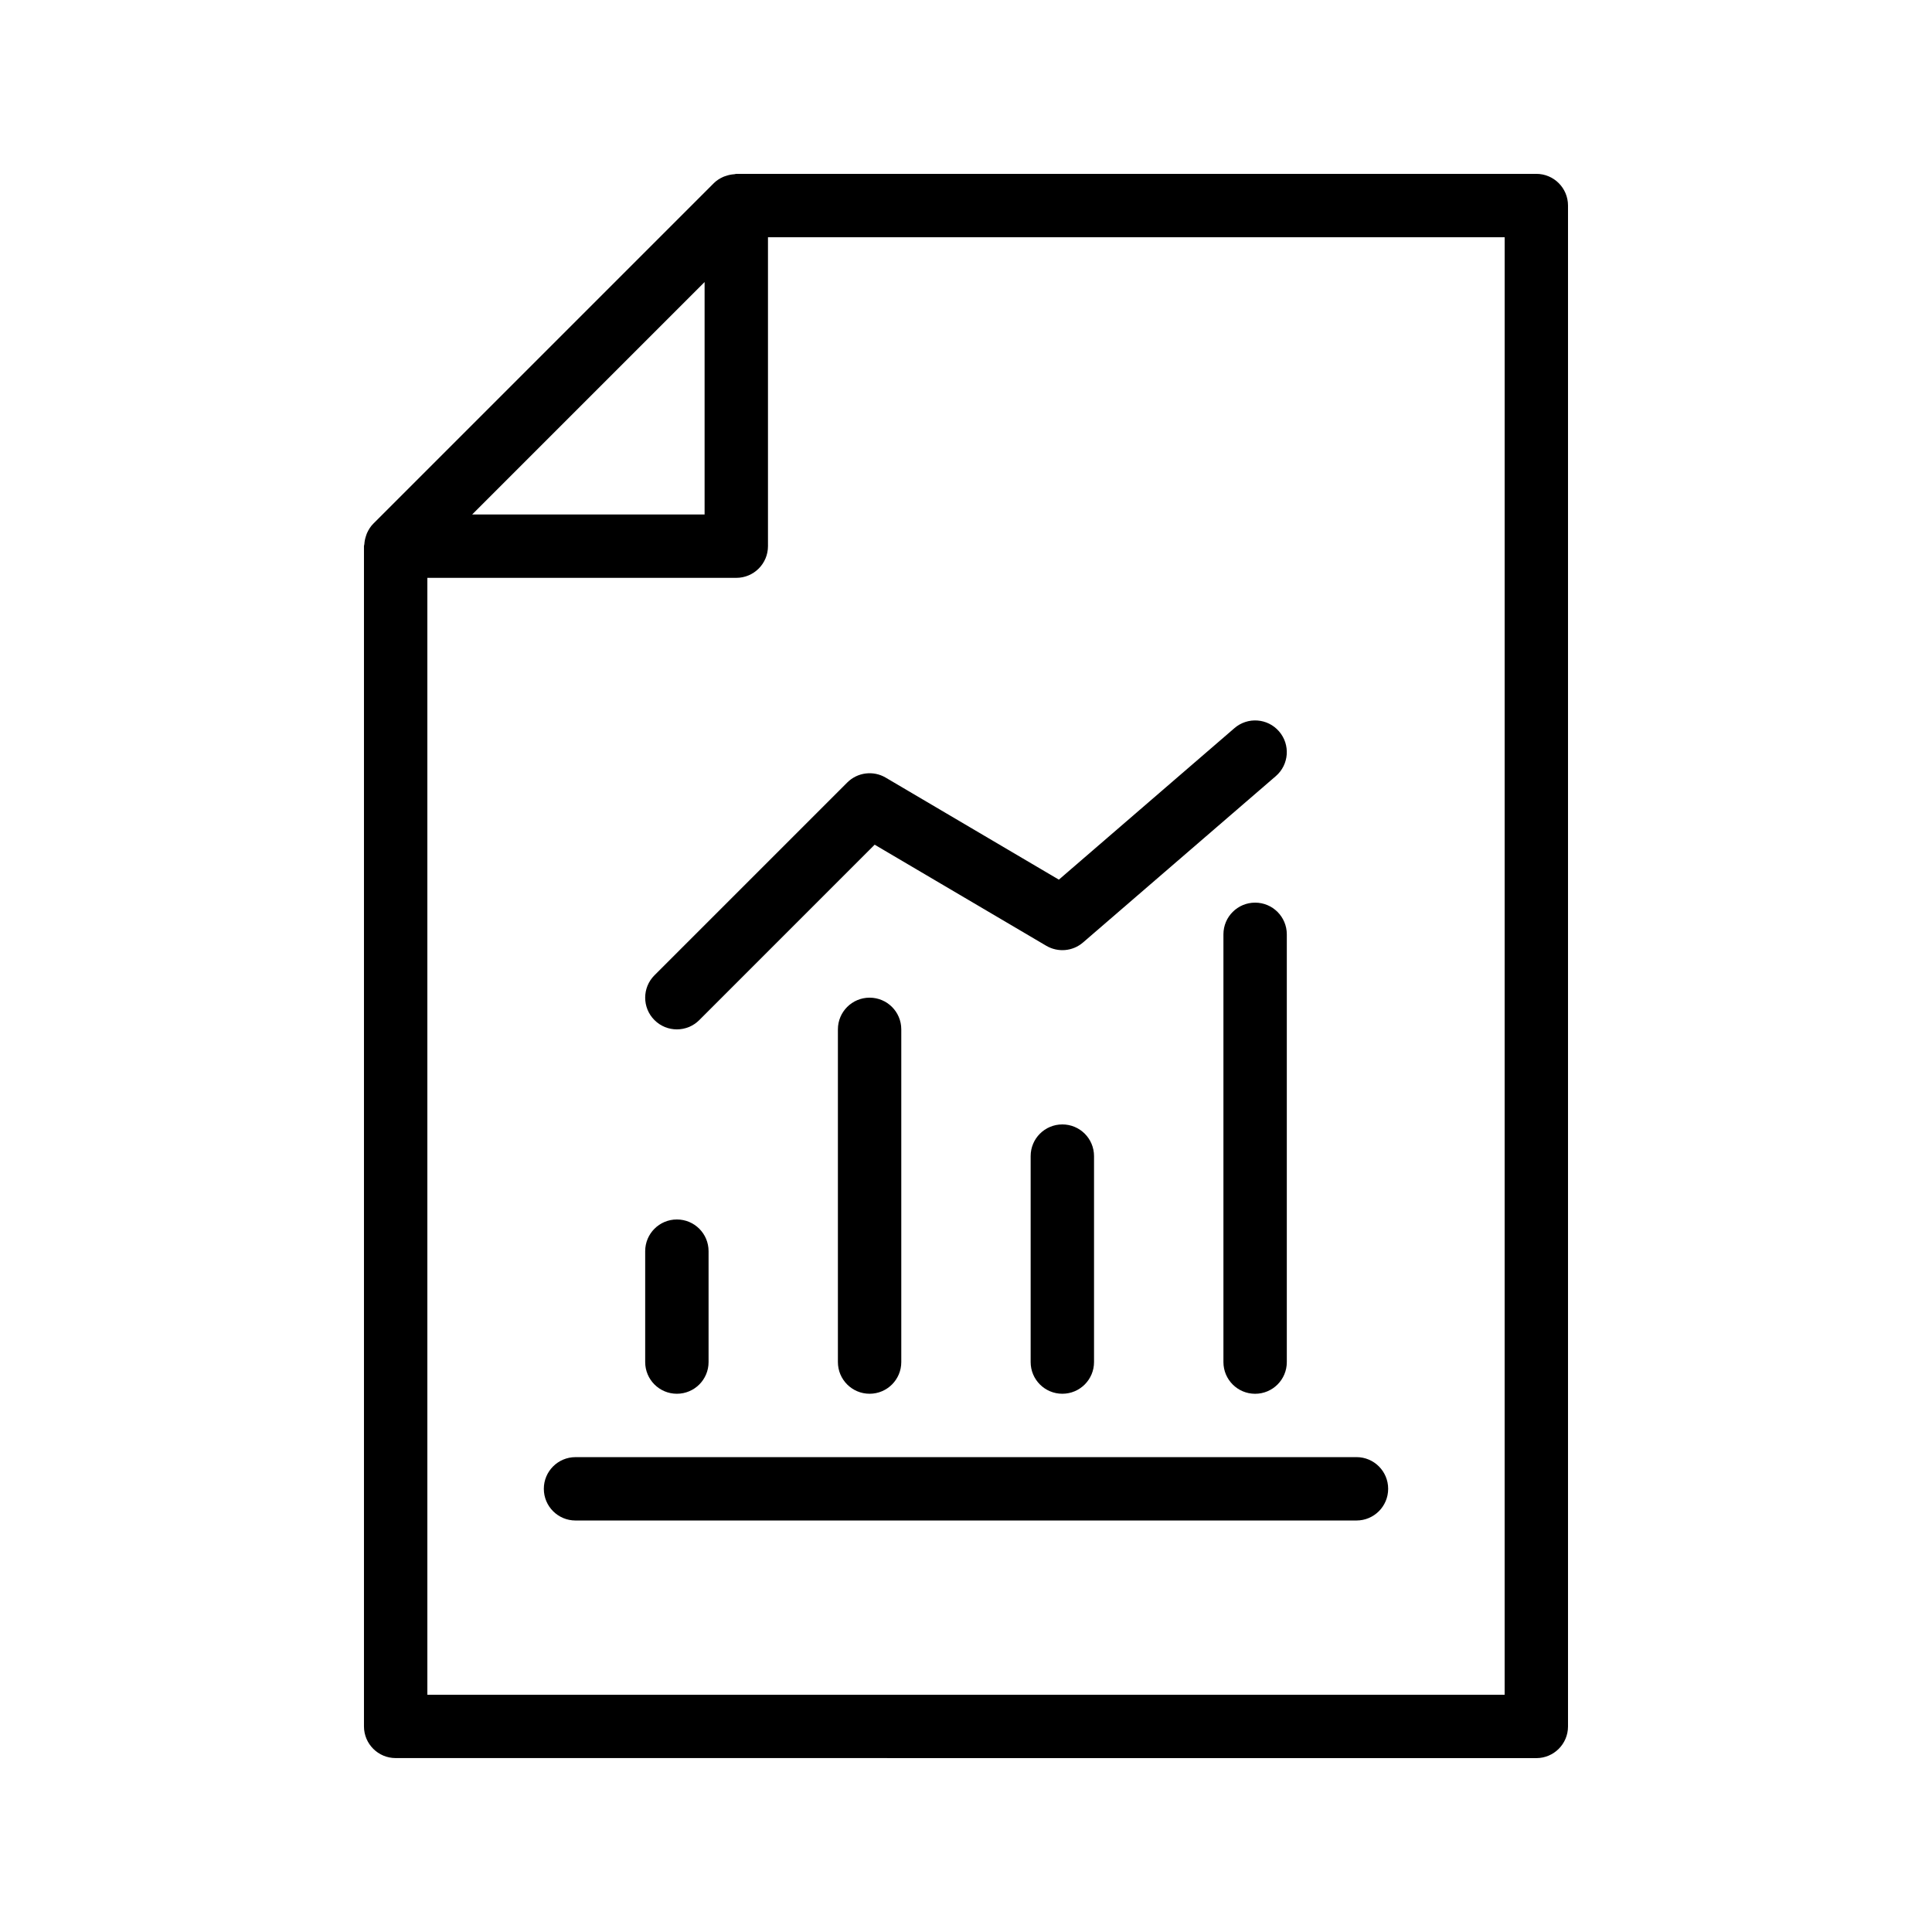 <?xml version="1.0" encoding="UTF-8"?>
<!-- Uploaded to: SVG Repo, www.svgrepo.com, Generator: SVG Repo Mixer Tools -->
<svg fill="#000000" width="800px" height="800px" version="1.1" viewBox="144 144 512 512" xmlns="http://www.w3.org/2000/svg">
 <g>
  <path d="m551.14 609.92c4.641 0 8.398-3.754 8.398-8.398v-403.05c0-4.641-3.754-8.398-8.398-8.398h-212.02c-0.172 0-0.324 0.09-0.496 0.098-0.762 0.047-1.496 0.191-2.219 0.441-0.258 0.09-0.512 0.156-0.758 0.27-0.895 0.41-1.742 0.926-2.465 1.648l-90.266 90.266c-0.719 0.719-1.234 1.566-1.645 2.457-0.117 0.258-0.188 0.52-0.281 0.785-0.242 0.707-0.387 1.426-0.434 2.172-0.012 0.18-0.102 0.34-0.102 0.52v312.78c0 4.641 3.754 8.398 8.398 8.398zm-8.395-16.793h-285.49v-295.99h81.867c4.641 0 8.398-3.754 8.398-8.398v-81.867h195.23zm-212.02-374.38v61.598h-61.598z"/>
  <path d="m323.38 513.36c4.641 0 8.398-3.754 8.398-8.398v-29.391c0-4.641-3.754-8.398-8.398-8.398-4.641 0-8.398 3.754-8.398 8.398v29.391c0 4.641 3.758 8.398 8.398 8.398z"/>
  <path d="m382.85 504.96v-88.168c0-4.641-3.754-8.398-8.398-8.398-4.641 0-8.398 3.754-8.398 8.398v88.168c0 4.641 3.754 8.398 8.398 8.398s8.398-3.758 8.398-8.398z"/>
  <path d="m433.93 504.96v-54.578c0-4.641-3.754-8.398-8.398-8.398-4.641 0-8.398 3.754-8.398 8.398v54.578c0 4.641 3.754 8.398 8.398 8.398s8.398-3.758 8.398-8.398z"/>
  <path d="m476.62 383.21c-4.641 0-8.398 3.754-8.398 8.398v113.36c0 4.641 3.754 8.398 8.398 8.398 4.641 0 8.398-3.754 8.398-8.398v-113.36c-0.004-4.641-3.758-8.398-8.398-8.398z"/>
  <path d="m317.44 402.46c-3.281 3.281-3.281 8.594 0 11.875 1.641 1.641 3.789 2.461 5.938 2.461 2.148 0 4.297-0.82 5.938-2.461l46.477-46.484 45.477 26.789c3.109 1.82 7.019 1.484 9.75-0.879l51.086-44.082c3.508-3.027 3.902-8.332 0.871-11.84-3.027-3.527-8.348-3.902-11.84-0.871l-46.527 40.148-45.887-27.035c-3.289-1.945-7.496-1.41-10.199 1.297z"/>
  <path d="m288.12 538.55c0 4.641 3.754 8.398 8.398 8.398h206.96c4.641 0 8.398-3.754 8.398-8.398 0-4.641-3.754-8.398-8.398-8.398l-206.96 0.004c-4.641 0-8.398 3.754-8.398 8.395z"/>
 </g>
</svg>